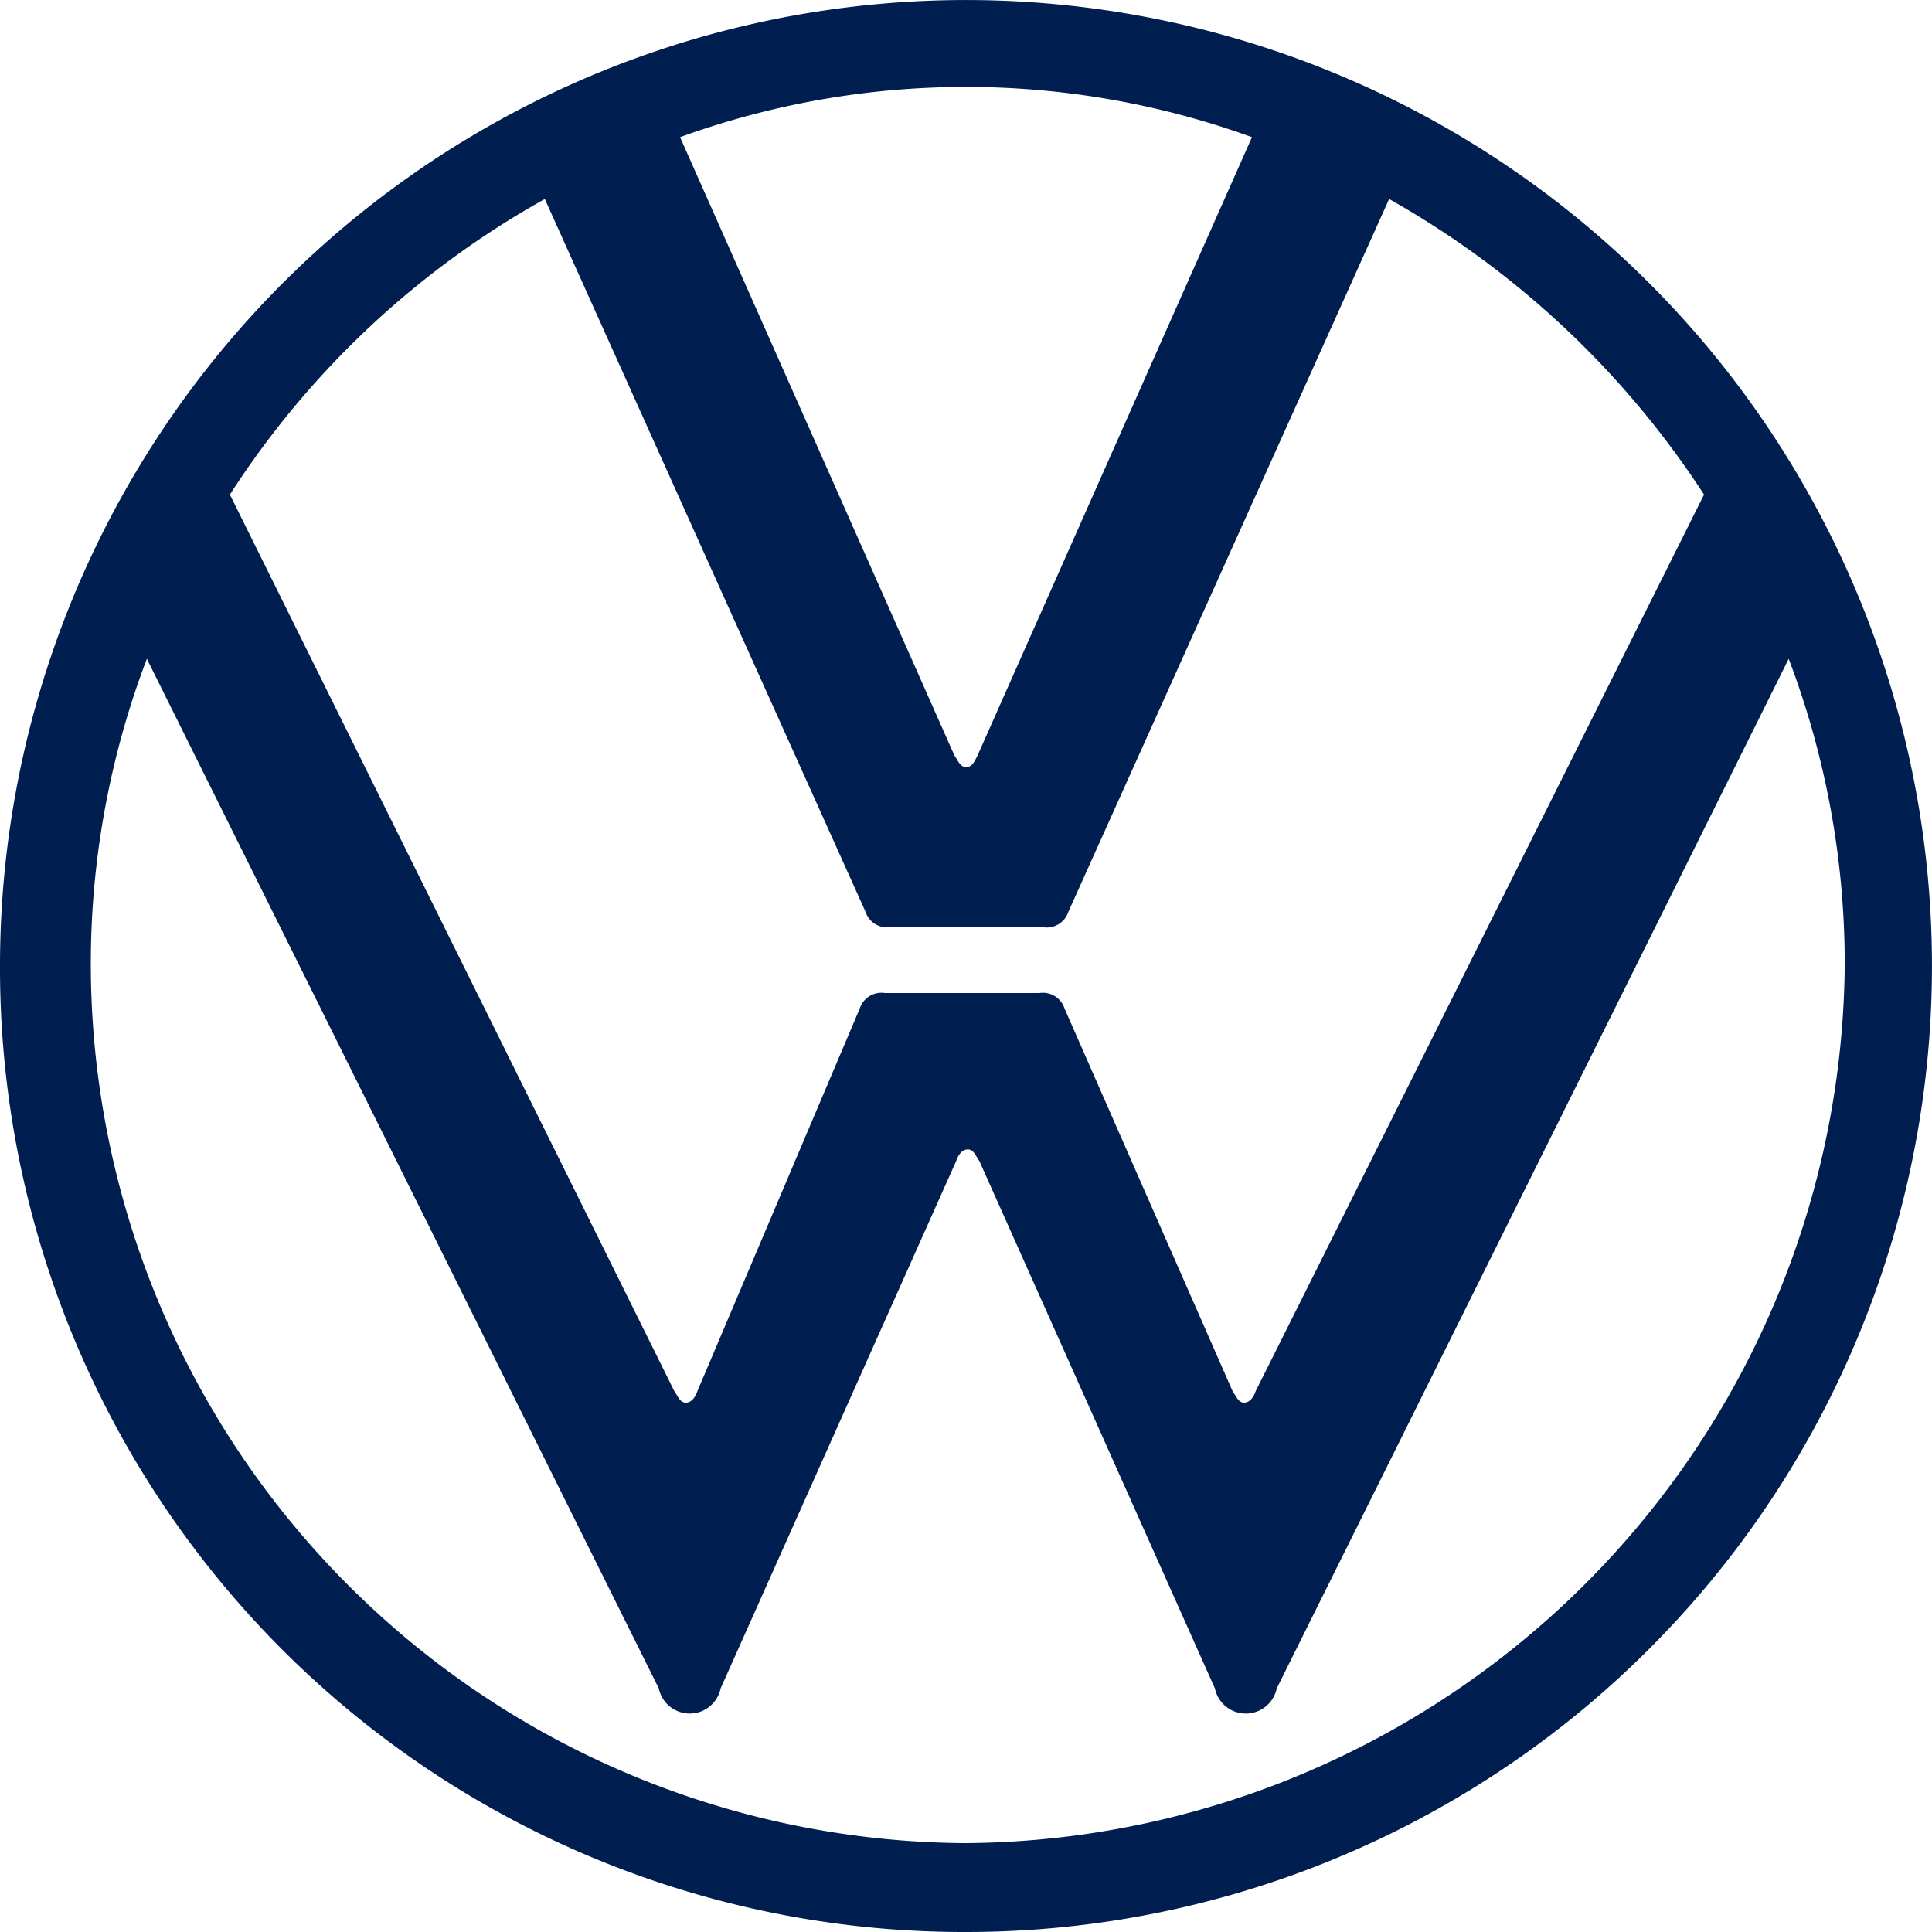 <svg id="Gruppe_21465" data-name="Gruppe 21465" xmlns="http://www.w3.org/2000/svg" xmlns:xlink="http://www.w3.org/1999/xlink" width="50.851" height="50.851" viewBox="0 0 50.851 50.851">
  <defs>
    <clipPath id="clip-path">
      <rect id="Rechteck_5909" data-name="Rechteck 5909" width="50.851" height="50.851" transform="translate(0 0)" fill="none"/>
    </clipPath>
  </defs>
  <g id="Gruppe_21499" data-name="Gruppe 21499" transform="translate(0 0)" clip-path="url(#clip-path)">
    <path id="Pfad_3537" data-name="Pfad 3537" d="M25.425,48.513A23.157,23.157,0,0,1,2.39,25.426a22.584,22.584,0,0,1,1.475-8.085l13.475,27.1a.831.831,0,0,0,1.627,0l6.2-13.882c.051-.153.153-.305.305-.305s.2.153.305.305l6.2,13.882a.831.831,0,0,0,1.627,0l13.475-27.1a22.584,22.584,0,0,1,1.475,8.085A23.311,23.311,0,0,1,25.425,48.513m0-28.324c-.153,0-.2-.153-.305-.305L17.9,3.611a22.081,22.081,0,0,1,15.052,0L25.73,19.884c-.1.2-.153.305-.305.305m-7.373,16.73c-.153,0-.2-.153-.305-.305L6.051,13.019a23.4,23.4,0,0,1,8.289-7.78L22.781,24a.592.592,0,0,0,.61.407h4.068A.6.6,0,0,0,28.12,24L36.562,5.239a23.832,23.832,0,0,1,8.289,7.78l-11.8,23.595c-.051.153-.153.305-.305.305s-.2-.153-.305-.305L28.019,26.545a.6.6,0,0,0-.661-.407H23.29a.6.6,0,0,0-.661.407L18.357,36.614c-.051.153-.153.305-.305.305m7.373,13.933A25.425,25.425,0,1,0,0,25.426,25.37,25.37,0,0,0,25.425,50.852" transform="translate(0 -0.001)" fill="#001e50"/>
  </g>
</svg>
